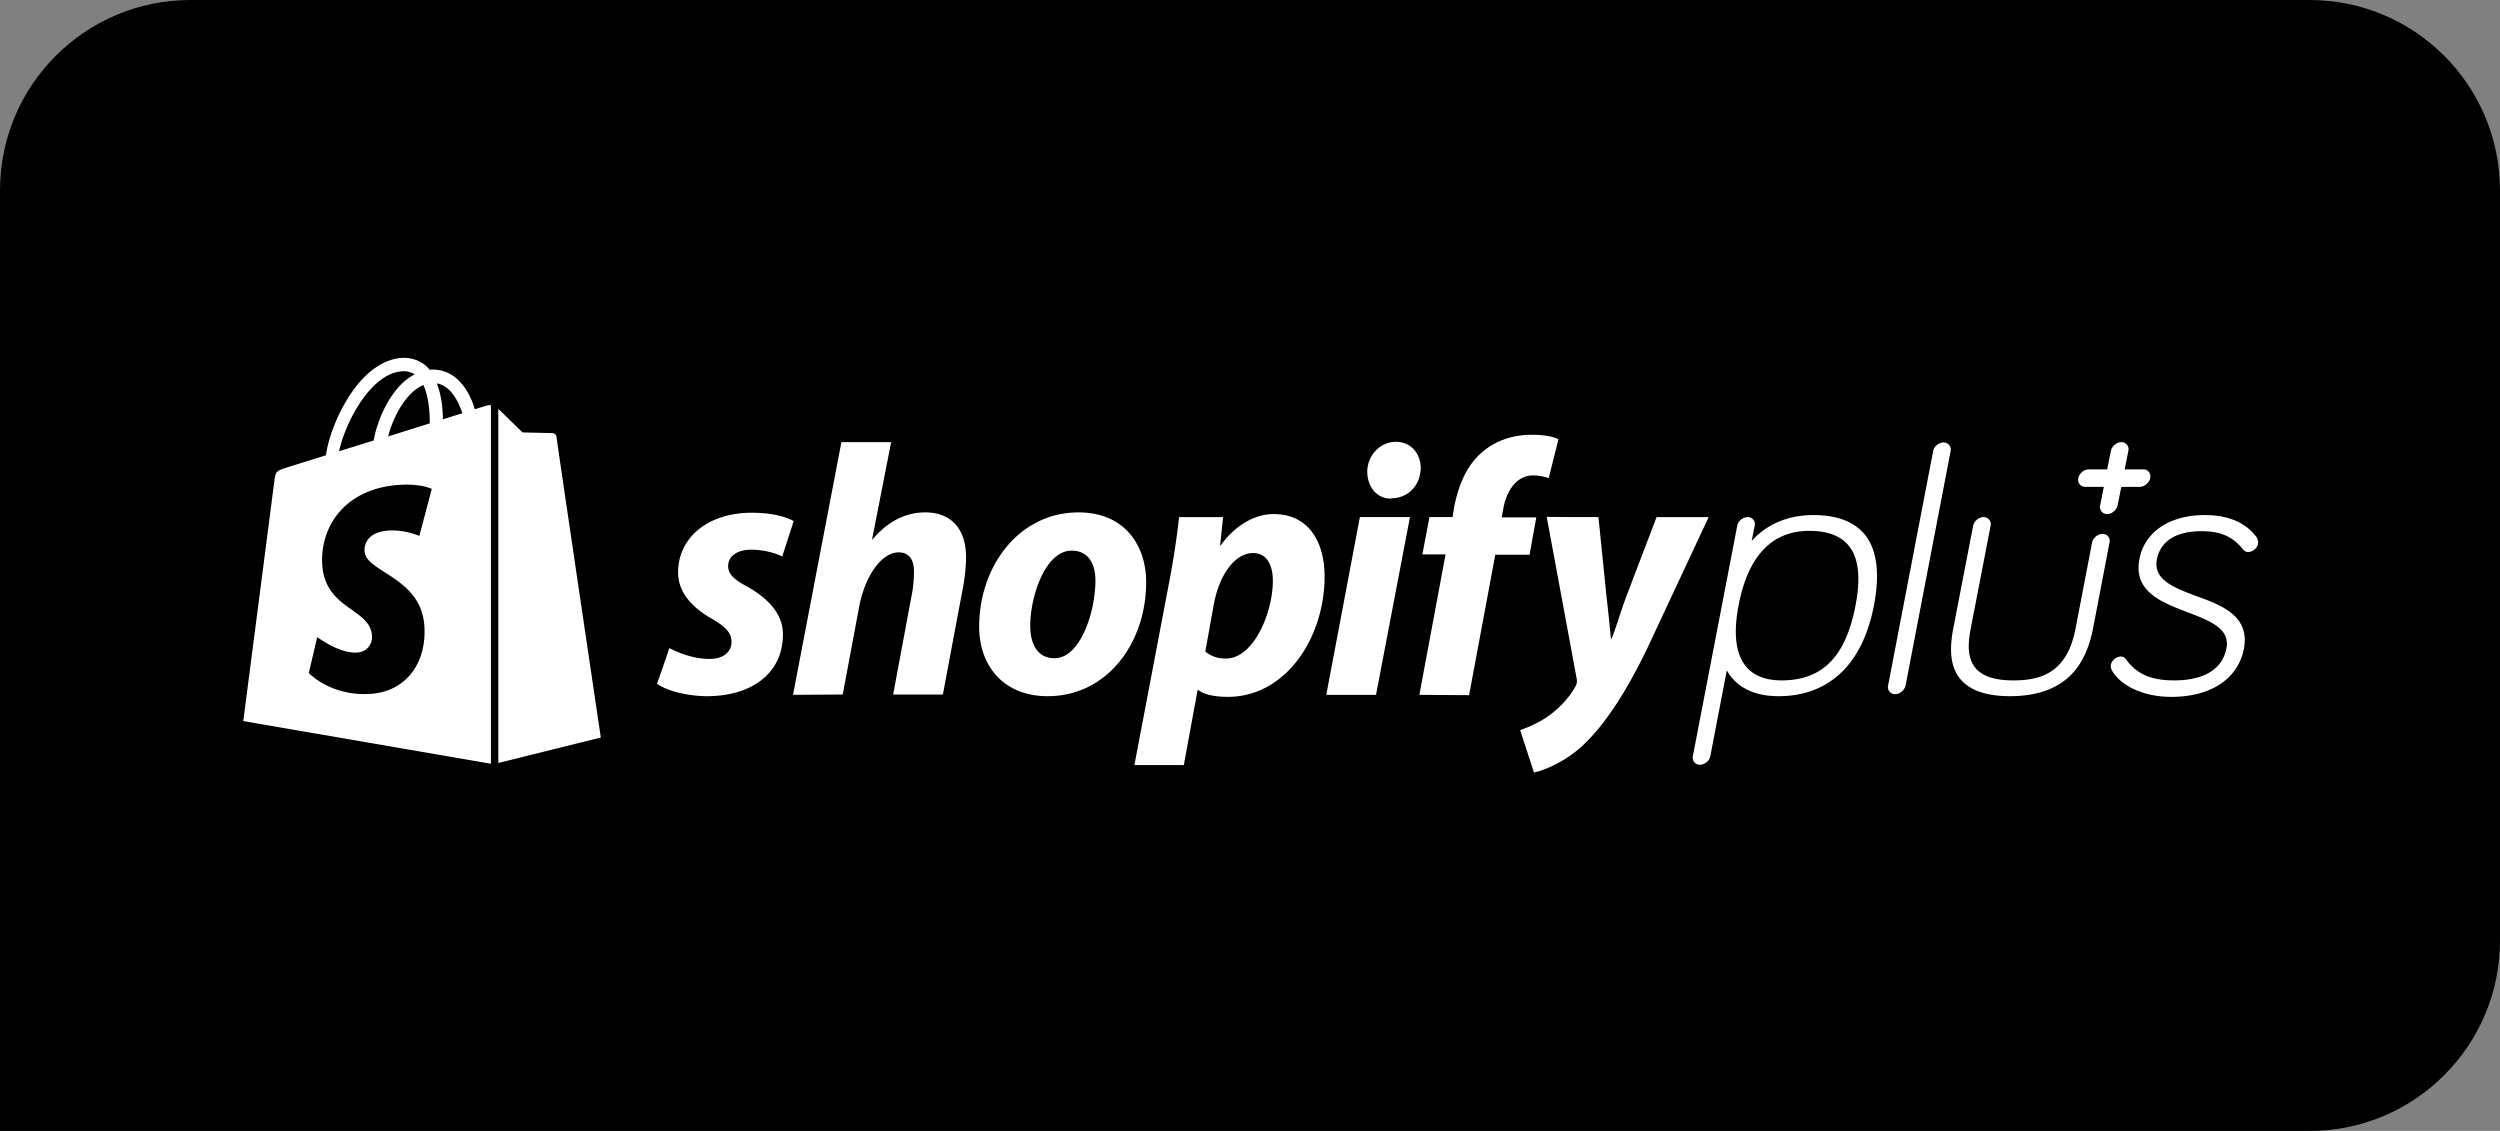 <svg xmlns="http://www.w3.org/2000/svg" width="210" height="95" fill="none"><rect width="100%" height="100%" fill="#808080" stroke="none"/><path fill="#000" d="M0 16C0 7.163 7.163 0 16 0h178c8.837 0 16 7.163 16 16v63c0 8.837-7.163 16-16 16H0V16z"/><g clip-path="url(#a)"><path fill="#fff" d="M152.335 43.266c-2.145 0-3.924.762-5.194 2.174l.254-1.27a.593.593 0 0 0-.593-.734c-.395 0-.818.338-.875.733l-3.725 19.335a.593.593 0 0 0 .592.734c.396 0 .819-.339.875-.734l1.383-7.197c.509.931 1.694 2.173 4.347 2.173 2.089 0 3.811-.65 5.166-1.891 1.411-1.298 2.371-3.246 2.85-5.758.48-2.512.283-4.432-.621-5.73-.875-1.214-2.371-1.835-4.459-1.835zm-2.682 13.887c-3.161 0-4.403-2.173-3.613-6.294.791-4.15 2.795-6.266 5.928-6.266 3.443 0 4.714 2.06 3.895 6.266-.819 4.319-2.794 6.294-6.21 6.294zm34.831-7.084c-1.863-.706-3.641-1.355-3.302-3.105.169-.875.875-2.343 3.754-2.343 1.608 0 2.625.452 3.5 1.553a.533.533 0 0 0 .423.197.905.905 0 0 0 .818-.677.702.702 0 0 0-.084-.48v-.028c-.903-1.27-2.371-1.92-4.403-1.92-2.936 0-5.053 1.412-5.476 3.698-.537 2.738 1.891 3.641 4.036 4.46 1.835.705 3.585 1.354 3.274 3.02-.451 2.37-2.935 2.71-4.375 2.71-1.976 0-3.189-.537-4.092-1.807a.51.51 0 0 0-.424-.198.905.905 0 0 0-.818.678c-.029.17 0 .339.084.48.593 1.1 2.371 2.23 4.996 2.23 3.331 0 5.617-1.525 6.097-4.065.508-2.738-1.891-3.641-4.008-4.403zm-4.46-10.641h-1.552l.31-1.553a.593.593 0 0 0-.592-.734c-.396 0-.791.339-.875.734l-.311 1.553h-1.552c-.395 0-.791.338-.875.733a.593.593 0 0 0 .592.734h1.553l-.311 1.553a.594.594 0 0 0 .593.734c.395 0 .79-.34.875-.734l.311-1.553h1.552c.395 0 .79-.338.875-.734a.606.606 0 0 0-.452-.733c-.028.028-.084 0-.141 0zM56.226 54.444c.762.395 2.117.931 3.415.903 1.186 0 1.807-.65 1.807-1.411 0-.762-.452-1.27-1.722-2.004-1.58-.904-2.766-2.174-2.766-3.84 0-2.935 2.512-5.023 6.181-5.023 1.61 0 2.851.31 3.528.705l-.96 2.964a6.32 6.32 0 0 0-2.596-.564c-1.185 0-1.948.536-1.948 1.383 0 .677.537 1.157 1.61 1.721 1.636.932 2.991 2.202 2.991 4.008 0 3.331-2.71 5.222-6.464 5.194-1.721-.028-3.33-.48-4.12-1.044.028 0 1.044-2.992 1.044-2.992zm10.387 3.923 4.064-21.226h4.178l-1.609 8.214.056-.056c1.13-1.327 2.569-2.258 4.432-2.258 2.173 0 3.415 1.41 3.415 3.754 0 .733-.113 1.89-.31 2.822l-1.637 8.722h-4.178l1.58-8.468c.114-.564.17-1.327.17-1.891 0-.903-.367-1.58-1.298-1.58-1.327 0-2.766 1.778-3.302 4.544l-1.384 7.395-4.177.028zm29.665-9.484c0 5.194-3.33 9.597-8.27 9.597-3.754 0-5.758-2.597-5.758-5.843 0-5.052 3.33-9.596 8.355-9.596 3.923 0 5.673 2.85 5.673 5.842zm-9.738 3.67c0 1.524.593 2.738 2.033 2.738 2.201 0 3.443-3.952 3.443-6.52 0-1.243-.48-2.513-1.976-2.513-2.258-.028-3.5 3.895-3.5 6.295zm8.75 11.713 2.908-15.298c.338-1.722.677-3.952.846-5.532h3.698l-.254 2.37h.056c1.129-1.58 2.767-2.624 4.432-2.624 3.048 0 4.29 2.455 4.29 5.25 0 5.08-3.218 10.104-8.129 10.104-1.016 0-1.976-.169-2.455-.564h-.085l-1.157 6.294h-4.15zm5.956-9.54c.452.367.96.593 1.722.593 2.343 0 3.951-3.839 3.951-6.549 0-1.129-.395-2.314-1.665-2.314-1.468 0-2.822 1.722-3.302 4.347l-.706 3.923zm10.161 3.641 2.823-14.931h4.206l-2.851 14.931h-4.178zm5.42-16.484c-1.186 0-1.976-1.016-1.976-2.258 0-1.355 1.072-2.512 2.399-2.512 1.27 0 2.089.988 2.089 2.202-.028 1.552-1.157 2.54-2.456 2.54 0 .028-.056.028-.056.028zm2.399 16.484 2.201-11.798h-1.947l.593-3.133h1.947l.113-.762c.339-1.75.988-3.557 2.428-4.742 1.129-.96 2.596-1.412 4.092-1.412 1.016 0 1.779.141 2.258.367l-.818 3.274a4.224 4.224 0 0 0-1.327-.225c-1.383 0-2.23 1.326-2.484 2.766l-.141.762h2.907l-.564 3.133h-2.879l-2.202 11.798-4.177-.028zm15.044-14.931.678 6.69c.141 1.185.254 2.342.367 3.527h.056c.339-.79.649-1.947 1.242-3.556l2.54-6.661h4.375l-5.109 10.923c-1.806 3.754-3.584 6.492-5.475 8.27-1.496 1.383-3.246 2.089-4.093 2.258l-1.157-3.556c.705-.254 1.58-.621 2.371-1.186.959-.677 1.778-1.58 2.286-2.512.113-.226.141-.367.085-.649l-2.513-13.577c-.056.029 4.347.029 4.347.029zm42.339 1.411c-.395 0-.79.339-.875.734l-1.411 7.338c-.762 3.726-3.049 4.234-5.222 4.234-3.867 0-3.98-2.201-3.557-4.375l1.666-8.608a.594.594 0 0 0-.593-.734c-.395 0-.79.338-.875.733l-1.665 8.61c-.339 1.75-.226 3.02.367 3.951.733 1.157 2.201 1.75 4.403 1.75 2.201 0 3.895-.593 5.08-1.75.932-.931 1.553-2.23 1.892-3.952l1.383-7.225c.084-.367-.198-.706-.593-.706zm-13.351-7.678c-.395 0-.818.34-.875.734l-3.782 19.674a.593.593 0 0 0 .593.734c.395 0 .79-.339.875-.734l3.782-19.674a.594.594 0 0 0-.593-.733zM40.899 34.066l-1.016.31a6.384 6.384 0 0 0-.48-1.214c-.734-1.383-1.778-2.117-3.048-2.117-.085 0-.17 0-.254.029-.028-.057-.085-.085-.113-.141-.565-.593-1.27-.875-2.117-.875-1.665.056-3.302 1.242-4.629 3.359-.931 1.495-1.665 3.358-1.863 4.826l-3.246 1.016c-.96.31-.988.339-1.1 1.242-.085.678-2.598 20.069-2.598 20.069l20.803 3.584V34.036c-.17 0-.254 0-.339.029zm-4.798 1.496-3.5 1.1c.339-1.298.988-2.596 1.778-3.443.282-.31.706-.678 1.186-.875.451.96.536 2.286.536 3.218zm-2.258-4.375c.338-.029.705.084.988.254a4.81 4.81 0 0 0-1.27.988c-1.045 1.129-1.863 2.879-2.174 4.572l-2.907.903c.593-2.653 2.794-6.633 5.363-6.717zm-3.218 15.129c.113 1.778 4.77 2.145 5.024 6.294.198 3.274-1.721 5.504-4.516 5.673-3.359.226-5.193-1.75-5.193-1.75l.705-3.02s1.863 1.412 3.33 1.299a1.292 1.292 0 0 0 1.271-1.412c-.141-2.314-3.923-2.173-4.177-5.955-.198-3.19 1.89-6.436 6.52-6.718 1.778-.113 2.681.339 2.681.339l-1.044 3.951s-1.186-.536-2.569-.451c-2.032.14-2.06 1.44-2.032 1.75zm6.577-11.093c0-.847-.113-2.004-.508-3.02 1.241.226 1.862 1.665 2.145 2.512-.029 0-1.637.508-1.637.508zm4.629 28.875 8.637-2.145s-3.726-25.121-3.726-25.29a.361.361 0 0 0-.31-.283c-.113 0-2.54-.056-2.54-.056s-1.469-1.44-2.033-1.976v29.75h-.028z"/></g><defs><clipPath id="a"><path fill="#fff" d="M20.323 30h169.355v35H20.323z"/></clipPath></defs></svg>